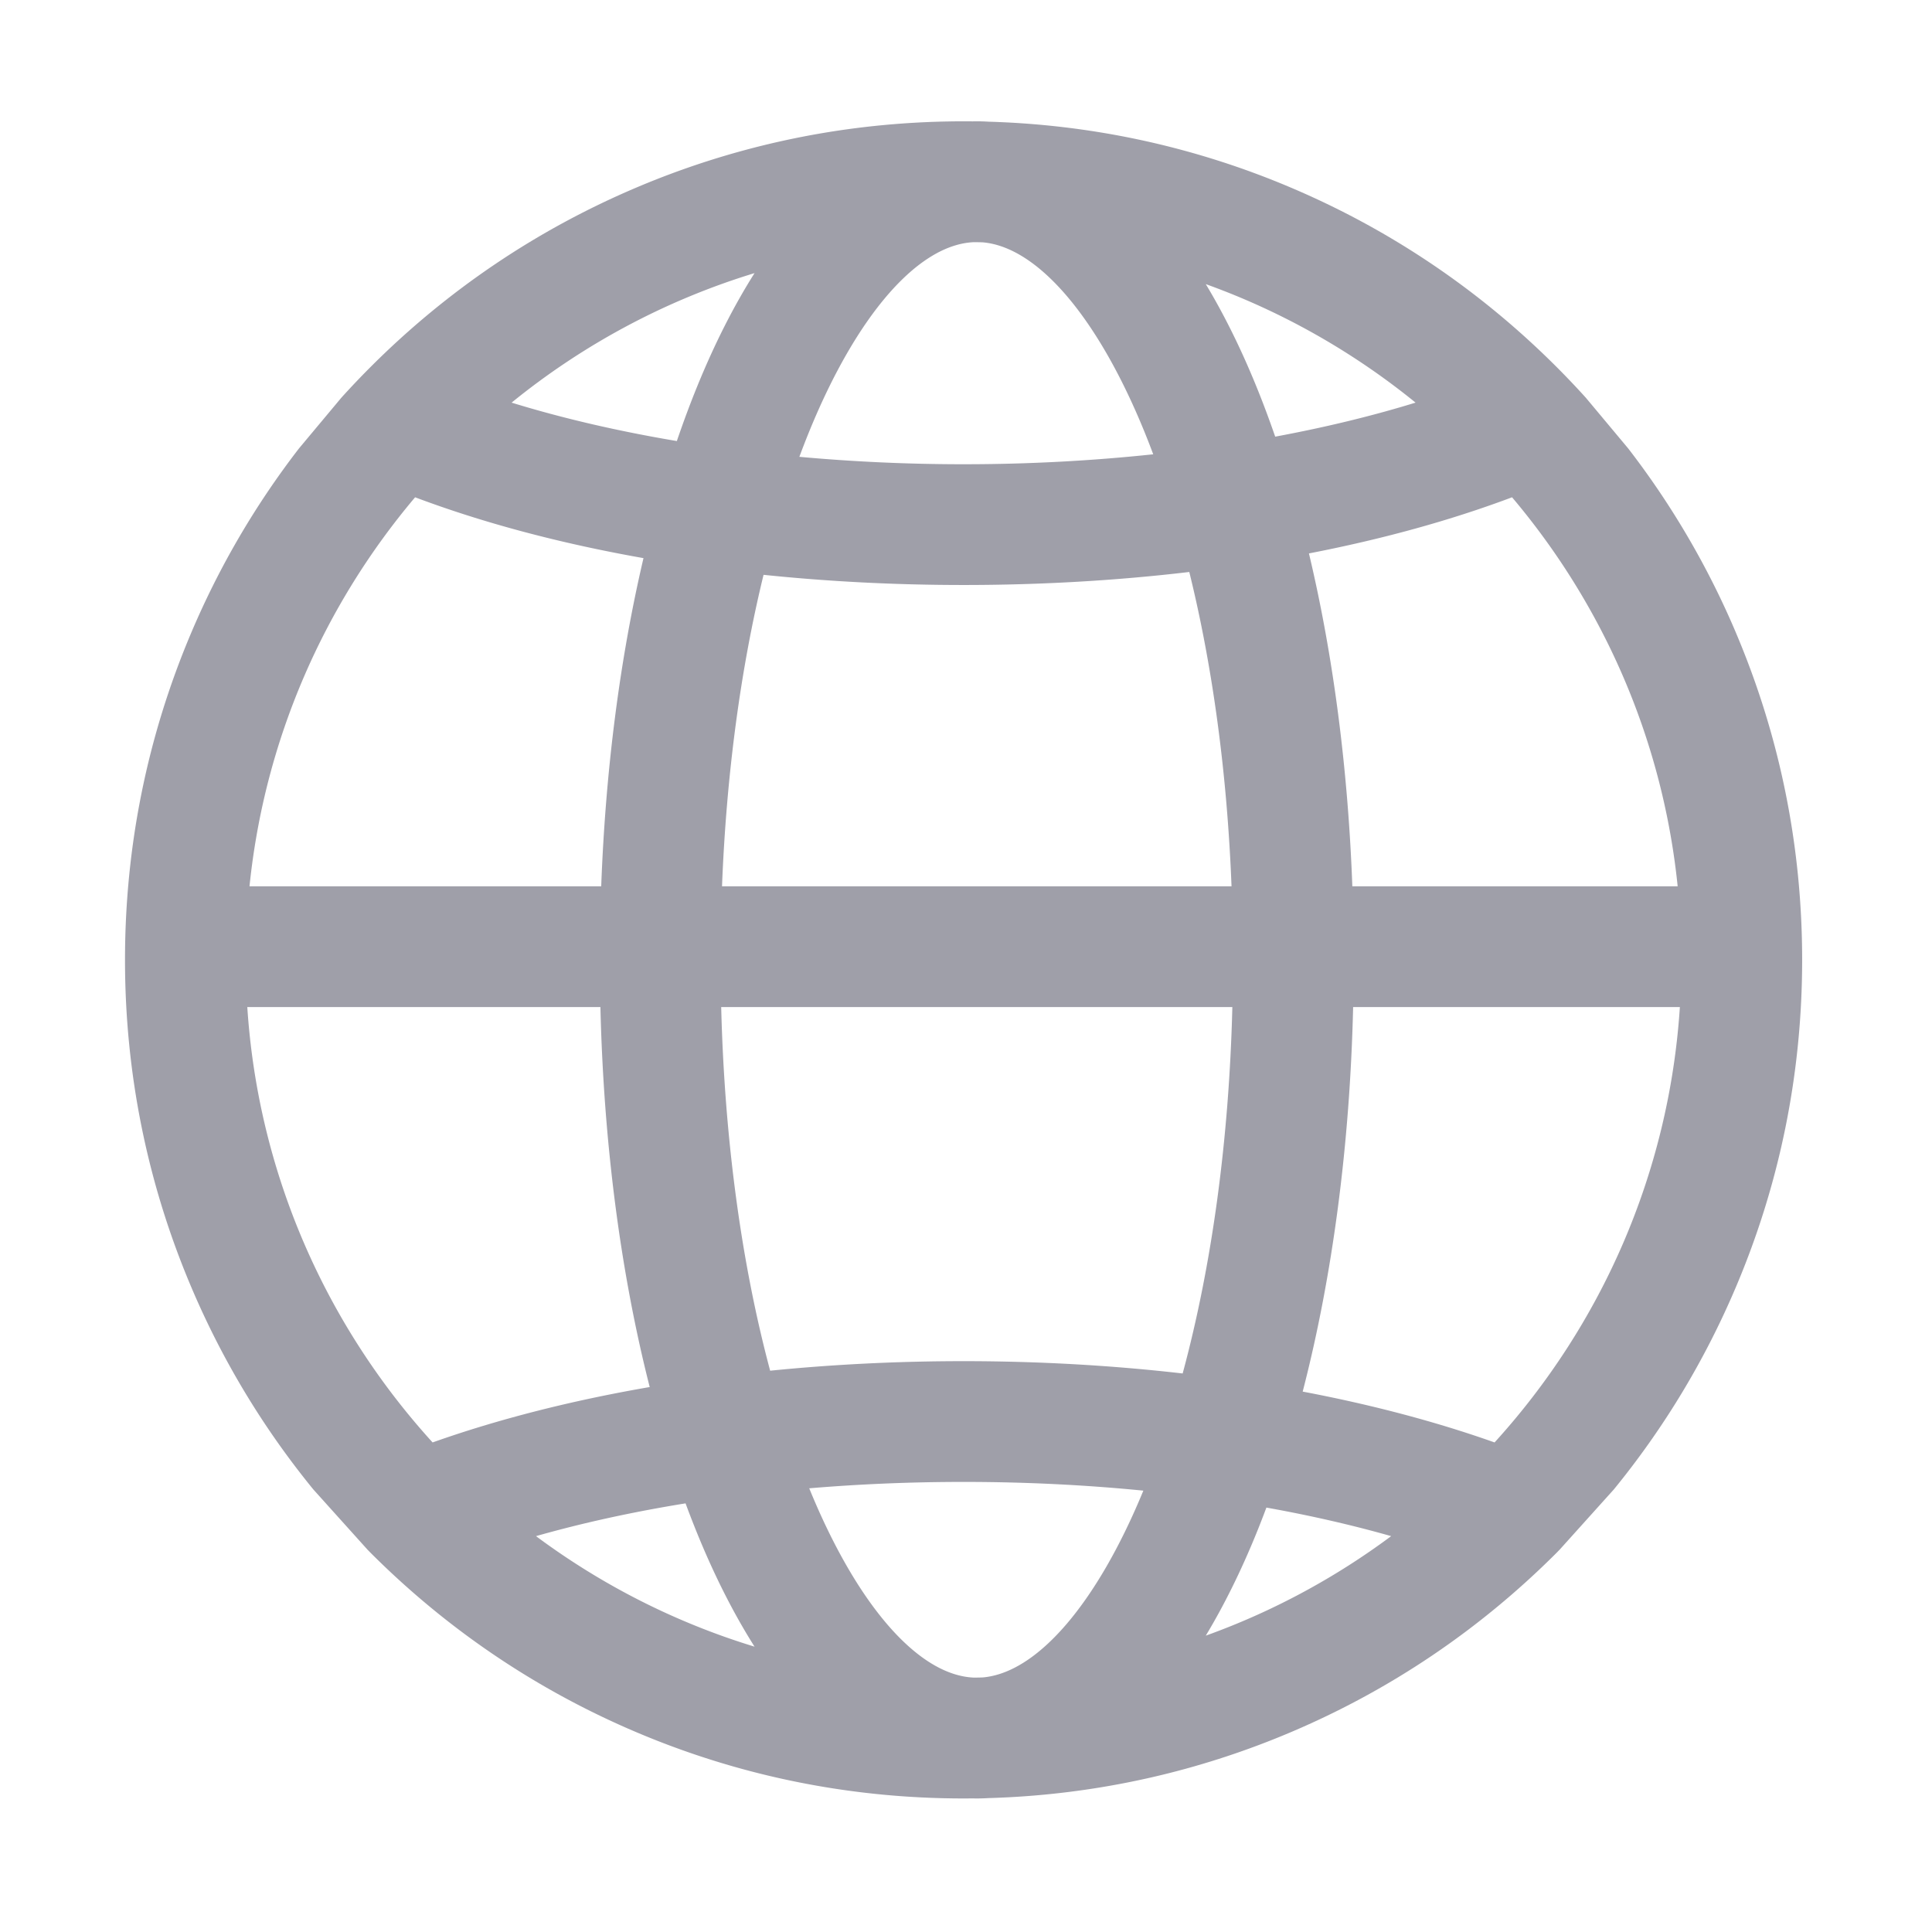 <svg t="1753170230132" class="icon" viewBox="0 0 1024 1024" version="1.1" xmlns="http://www.w3.org/2000/svg" p-id="5152" width="128" height="128"><path d="M920.241 335.746a442.185 442.185 0 0 0-57.246-98.041l-22.484-26.917a453.414 453.414 0 0 0-15.508-16.311c-40.809-40.809-88.338-72.851-141.268-95.239a441.237 441.237 0 0 0-75.858-24.306l-0.067-0.015a454.197 454.197 0 0 0-5.911-1.275 429.23 429.23 0 0 0-11.619-2.261 417.906 417.906 0 0 0-5.725-0.995 420.027 420.027 0 0 0-3.731-0.606c-0.659-0.104-1.319-0.208-1.978-0.31a460.512 460.512 0 0 0-9.006-1.287c-0.782-0.104-1.563-0.208-2.346-0.307a427.317 427.317 0 0 0-3.191-0.391c-0.823-0.099-1.645-0.198-2.469-0.292-1.03-0.117-2.061-0.228-3.092-0.339-0.855-0.091-1.709-0.184-2.565-0.271-1.007-0.102-2.015-0.196-3.023-0.292-0.879-0.083-1.758-0.168-2.637-0.245-0.995-0.088-1.992-0.168-2.988-0.249-0.889-0.073-1.777-0.147-2.667-0.215-0.999-0.075-1.999-0.142-2.999-0.211-0.889-0.061-1.778-0.125-2.668-0.181-1.012-0.064-2.025-0.118-3.039-0.175-0.877-0.049-1.754-0.102-2.632-0.146-1.046-0.052-2.093-0.095-3.14-0.14-0.848-0.037-1.694-0.078-2.543-0.11-1.103-0.041-2.208-0.072-3.312-0.105l-0.521-0.017c-2.091-0.128-4.19-0.2-6.297-0.2-0.736 0-1.47 0.014-2.204 0.029-1.595-0.017-3.19-0.029-4.787-0.029-1.908 0-3.814 0.012-5.719 0.036-0.667 0.008-1.333 0.026-2 0.037-1.236 0.021-2.472 0.04-3.706 0.071-0.795 0.02-1.589 0.049-2.384 0.073-1.104 0.033-2.209 0.064-3.312 0.105-0.849 0.032-1.695 0.073-2.543 0.11-1.047 0.045-2.094 0.088-3.139 0.14-0.879 0.044-1.756 0.097-2.634 0.146-1.012 0.057-2.025 0.111-3.036 0.175-0.891 0.056-1.78 0.12-2.67 0.181-0.999 0.069-1.999 0.136-2.997 0.211-0.89 0.067-1.78 0.142-2.669 0.215-0.996 0.081-1.992 0.161-2.986 0.249-0.881 0.078-1.76 0.162-2.64 0.245-1.007 0.095-2.015 0.19-3.021 0.291-0.857 0.087-1.712 0.18-2.567 0.271-1.03 0.11-2.06 0.221-3.089 0.338-0.825 0.094-1.648 0.193-2.472 0.292-1.063 0.127-2.126 0.256-3.188 0.391a527.91 527.91 0 0 0-5.667 0.758 526.285 526.285 0 0 0-5.684 0.835 466.058 466.058 0 0 0-7.441 1.209 444.066 444.066 0 0 0-9.773 1.786c-0.357 0.07-0.715 0.139-1.072 0.21-1.59 0.313-3.178 0.636-4.764 0.967l-0.622 0.13c-1.764 0.371-3.526 0.752-5.286 1.145l-0.082 0.018a441.244 441.244 0 0 0-75.851 24.304c-52.93 22.388-100.459 54.43-141.268 95.239a452.833 452.833 0 0 0-15.512 16.316l-22.48 26.911a442.189 442.189 0 0 0-57.247 98.041C78.013 390.559 66.258 448.77 66.258 508.758c0 59.988 11.756 118.198 34.941 173.015 16.495 39 38.251 75.056 64.874 107.664l28.694 31.894c0.561 0.567 1.106 1.146 1.671 1.711 40.809 40.808 88.338 72.851 141.268 95.238 44.607 18.868 91.464 30.165 139.695 33.719 0.102 0.008 0.205 0.013 0.307 0.021 1.733 0.127 3.468 0.245 5.204 0.351 0.268 0.016 0.537 0.029 0.805 0.045 1.573 0.094 3.146 0.183 4.722 0.26 0.466 0.023 0.934 0.039 1.401 0.06 1.381 0.063 2.763 0.127 4.146 0.178 0.69 0.025 1.381 0.041 2.071 0.064 1.162 0.037 2.323 0.078 3.486 0.107 1.007 0.025 2.016 0.038 3.025 0.056 0.853 0.015 1.705 0.036 2.558 0.047 1.863 0.023 3.727 0.034 5.594 0.034 1.6 0 3.198-0.013 4.795-0.029 0.731 0.016 1.463 0.029 2.196 0.029 2.113 0 4.217-0.072 6.313-0.202 0.453-0.013 0.906-0.027 1.358-0.042 0.69-0.022 1.382-0.038 2.071-0.064 1.383-0.051 2.765-0.114 4.146-0.178 0.467-0.021 0.934-0.037 1.401-0.06 1.576-0.077 3.149-0.167 4.722-0.26 0.268-0.016 0.537-0.028 0.805-0.045 1.737-0.107 3.471-0.225 5.204-0.351 0.102-0.008 0.205-0.013 0.307-0.021 48.232-3.554 95.088-14.851 139.696-33.719 52.93-22.388 100.459-54.431 141.268-95.238 0.569-0.569 1.118-1.153 1.684-1.724l28.681-31.881c26.624-32.608 48.378-68.663 64.873-107.664 23.186-54.816 34.941-113.026 34.941-173.015 0.001-59.985-11.755-118.196-34.94-173.012zM889.198 469.77H716.764c-2.31-62.635-10.171-122.586-23-176.443 38.865-7.529 75.102-17.508 107.659-29.753 48.083 56.92 79.789 128.099 87.775 206.196zM750.277 213.399c-23.095 7.113-48.076 13.156-74.397 18.039-3.135-9.062-6.426-17.877-9.89-26.391-8.221-20.21-17.224-38.392-26.899-54.457 40.71 14.636 78.224 36.024 111.186 62.809z m-321.565 15.764c25.269-62.119 57.867-99.59 87.51-100.807 0.605 0.008 1.211 0.008 1.815 0.019 0.55 0.01 1.099 0.019 1.648 0.031 0.384 0.009 0.766 0.027 1.15 0.036 29.201 2.502 61.068 39.744 85.872 100.72a457.753 457.753 0 0 1 4.526 11.625c-32.554 3.462-66.334 5.273-100.515 5.273-29.486 0-58.676-1.347-87.038-3.938a464.61 464.61 0 0 1 5.032-12.959z m82.008 80.898c41.092 0 81.247-2.352 119.625-6.897 12.406 50.261 20.065 106.935 22.39 166.606H382.686c2.302-59.073 9.827-115.216 22.014-165.1 34.227 3.553 69.756 5.391 106.02 5.391zM399.926 144.755c-11.049 17.452-21.265 37.598-30.497 60.293-3.759 9.241-7.316 18.833-10.688 28.717-31.18-5.241-60.662-12.075-87.58-20.365 37.657-30.6 81.253-54.156 128.765-68.645z m-179.91 118.819c36.271 13.642 77.097 24.483 121.047 32.245-12.48 53.21-20.131 112.282-22.406 173.95H132.241c7.986-78.096 39.692-149.275 87.775-206.195zM131.073 533.77h187.162c1.695 71.998 10.69 140.829 26.123 201.393-41.475 7.155-80.272 17.015-115.073 29.359-56.244-61.835-92.439-142.212-98.212-230.752z m153.021 280.411c24.767-7.039 51.346-12.854 79.266-17.368a513.74 513.74 0 0 0 6.069 15.66c9.232 22.695 19.448 42.841 30.497 60.293-42.166-12.858-81.249-32.857-115.832-58.585z m236.775 74.894c-0.545 0.014-1.089 0.037-1.635 0.049-0.559 0.012-1.118 0.022-1.677 0.032-0.422 0.007-0.845 0.007-1.267 0.013-29.585-1.16-62.12-38.456-87.381-100.336 26.59-2.238 53.97-3.389 81.811-3.389 32.567 0 64.502 1.576 95.278 4.625-24.691 59.93-56.213 96.503-85.129 99.006zM510.72 721.442c-34.943 0-69.307 1.723-102.521 5.06-15.273-57.022-24.218-123.049-25.948-192.733h270.92c-1.745 70.279-10.823 136.846-26.335 194.2-37.396-4.297-76.381-6.527-116.116-6.527z m128.372 145.489c9.675-16.065 18.678-34.247 26.899-54.457a511.68 511.68 0 0 0 5.223-13.421c23.14 4.146 45.279 9.202 66.131 15.129-29.726 22.114-62.777 39.995-98.253 52.749z m153.063-102.41c-31.034-11.008-65.244-20.043-101.7-26.944 15.81-61.143 25.014-130.856 26.731-203.808h173.18c-5.773 88.541-41.968 168.918-98.211 230.752z" p-id="5153" fill="#9f9fa9"></path></svg>